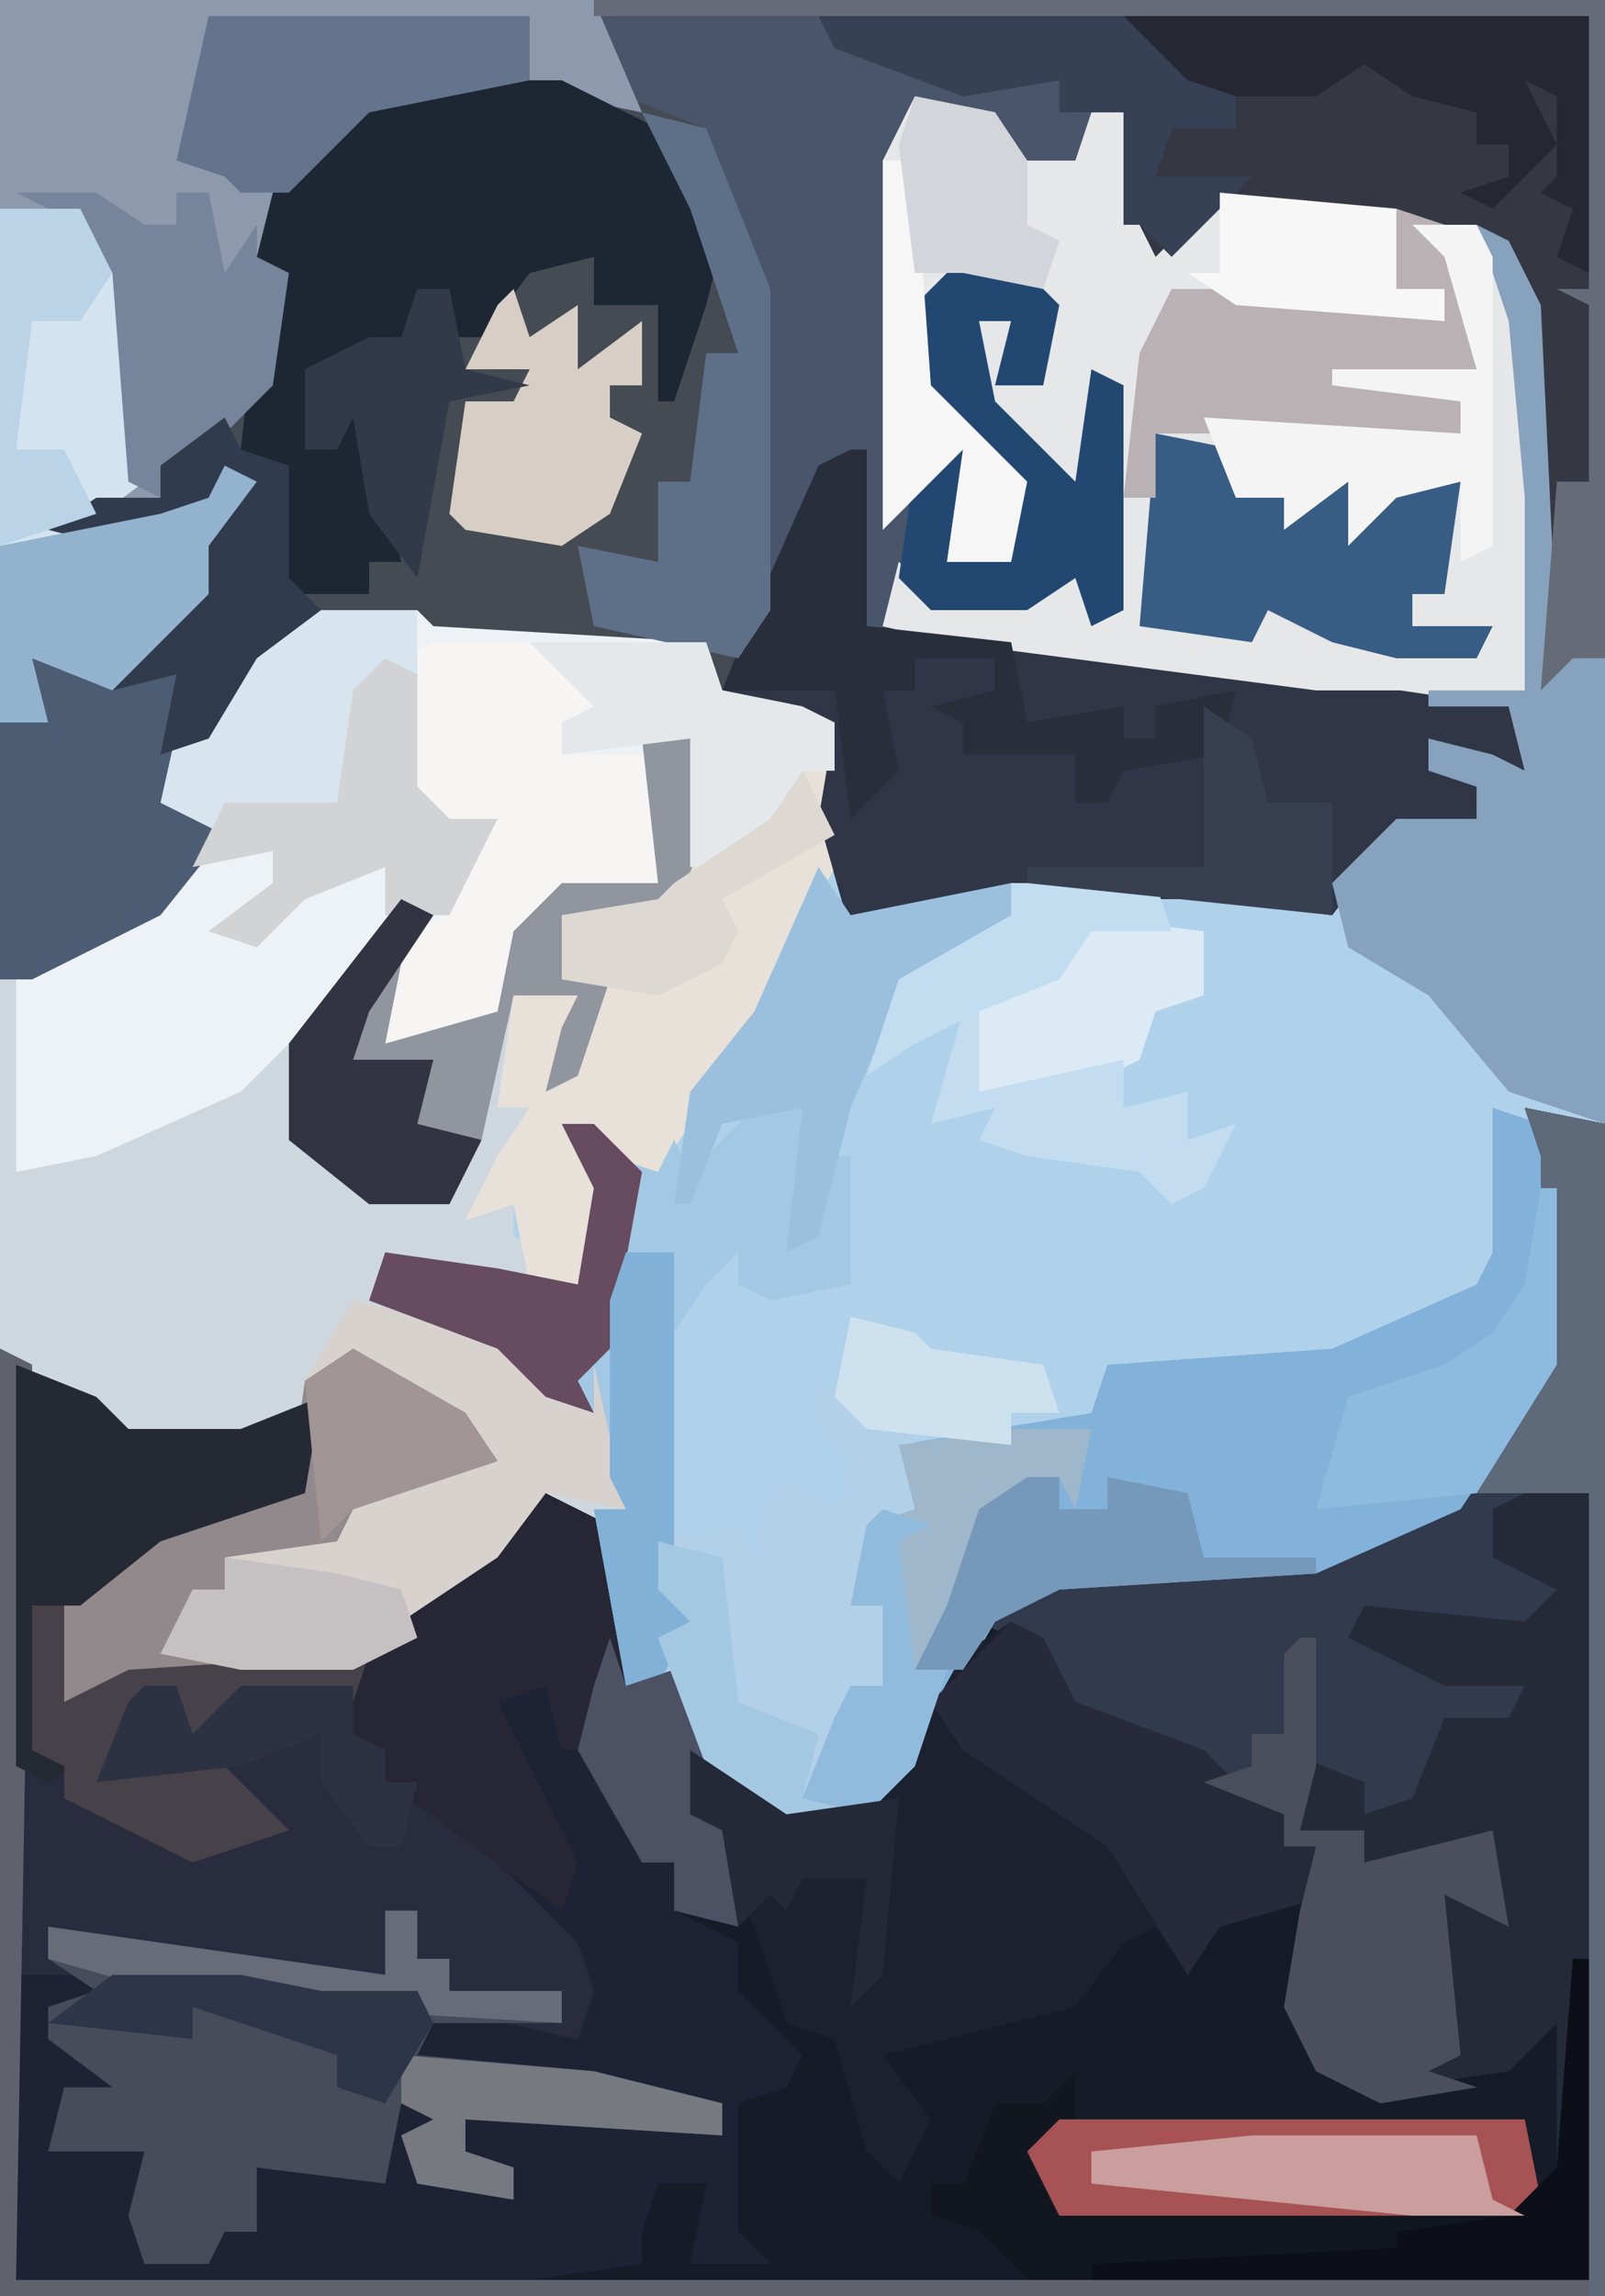<?xml version="1.0" encoding="UTF-8"?>
<svg version="1.1" xmlns="http://www.w3.org/2000/svg" width="100" height="143">
<path d="M0,0 L100,0 L100,143 L0,143 Z " fill="#AFD1EA" transform="translate(0,0)"/>
<path d="M0,0 L5,1 L5,74 L-95,74 L-95,15 L-91,17 L-87,20 L-80,20 L-75,18 L-76,24 L-85,27 L-90,31 L-91,37 L-87,35 L-73,34 L-64,28 L-61,24 L-57,26 L-56,36 L-53,35 L-48,43 L-42,44 L-39,41 L-33,31 L-29,29 L-13,28 L-4,24 L1,16 L1,3 Z " fill="#161B28" transform="translate(95,69)"/>
<path d="M0,0 L100,0 L100,41 L98,41 L96,43 L95,19 L93,15 L82,13 L75,13 L72,16 L71,14 L70,14 L70,7 L68,7 L68,14 L66,10 L62,11 L62,7 L59,8 L58,7 L56,10 L56,31 L58,28 L60,28 L59,35 L63,34 L62,29 L57,24 L57,19 L60,16 L64,17 L66,19 L65,24 L62,24 L63,20 L61,20 L62,25 L67,30 L68,23 L70,24 L70,38 L68,39 L67,36 L64,38 L58,38 L56,36 L55,39 L75,41 L94,44 L95,48 L89,46 L92,49 L92,51 L86,53 L83,57 L77,56 L60,56 L53,58 L51,51 L52,45 L45,43 L44,41 L27,40 L26,39 L18,39 L13,46 L10,48 L10,50 L14,52 L10,57 L2,61 L0,61 Z " fill="#454B53" transform="translate(0,0)"/>
<path d="M0,0 L5,1 L5,74 L-95,74 L-95,15 L-91,17 L-87,20 L-80,20 L-75,18 L-76,24 L-85,27 L-90,31 L-91,37 L-87,35 L-73,34 L-64,28 L-61,24 L-57,26 L-56,36 L-53,35 L-51,40 L-50,45 L-49,51 L-53,50 L-53,47 L-55,47 L-58,42 L-58,40 L-60,40 L-61,36 L-64,37 L-59,47 L-60,50 L-62,49 L-57,54 L-56,56 L-58,56 L-59,58 L-68,57 L-69,59 L-58,60 L-50,62 L-50,64 L-66,63 L-66,65 L-63,66 L-63,68 L-69,67 L-70,64 L-68,63 L-70,62 L-71,67 L-79,66 L-79,70 L-81,70 L-82,72 L-86,72 L-87,69 L-86,65 L-92,65 L-91,61 L-88,61 L-92,58 L-92,56 L-89,55 L-94,54 L-94,73 L4,73 L4,24 L-2,25 L-2,28 L3,30 L0,33 L-10,32 L-11,33 L-6,34 L0,36 L-1,39 L-4,40 L-6,43 L-5,45 L-10,44 L-10,42 L-14,41 L-14,45 L-10,45 L-10,47 L-2,45 L-1,51 L-5,49 L-4,59 L-6,60 L-3,61 L-9,62 L-13,60 L-15,56 L-14,50 L-13,46 L-15,46 L-15,44 L-20,42 L-20,40 L-26,39 L-30,36 L-32,33 L-34,32 L-29,29 L-13,28 L-4,24 L1,16 L1,3 Z " fill="#292C3E" transform="translate(95,69)"/>
<path d="M0,0 L63,0 L63,41 L61,41 L59,43 L58,19 L56,15 L45,13 L38,13 L35,16 L34,14 L33,14 L33,7 L31,7 L31,14 L29,10 L25,11 L25,7 L22,8 L21,7 L19,10 L19,31 L21,28 L23,28 L22,35 L26,34 L25,29 L20,24 L20,19 L23,16 L27,17 L29,19 L28,24 L25,24 L26,20 L24,20 L25,25 L30,30 L31,23 L33,24 L33,38 L31,39 L30,36 L27,38 L21,38 L19,36 L18,39 L38,41 L57,44 L58,48 L52,46 L55,49 L55,51 L49,53 L46,57 L40,56 L23,56 L16,58 L14,51 L15,45 L8,43 L10,38 L10,18 L7,11 L7,8 L2,6 Z " fill="#49556A" transform="translate(37,0)"/>
<path d="M0,0 L3,0 L4,6 L1,13 L0,11 L-5,12 L-5,14 L-2,15 L-4,21 L-6,22 L-5,18 L-4,16 L-8,16 L-9,23 L-7,23 L-9,27 L-10,29 L-8,29 L-8,31 L-6,32 L-7,34 L-4,34 L-3,28 L-5,24 L-3,24 L-2,26 L1,27 L2,25 L3,27 L7,23 L10,23 L10,31 L12,26 L13,26 L13,34 L8,35 L6,34 L6,32 L4,34 L2,37 L2,53 L4,55 L3,58 L2,57 L1,59 L-1,59 L-3,49 L-6,47 L-8,51 L-16,57 L-18,58 L-32,59 L-37,61 L-36,54 L-30,49 L-22,47 L-20,41 L-25,44 L-32,44 L-40,38 L-40,15 L-39,15 L-38,26 L-27,22 L-23,19 L-21,19 L-19,15 L-15,10 L-13,11 L-15,14 L-16,19 L-9,17 L-8,12 L-5,9 L1,9 Z " fill="#CED7DD" transform="translate(40,46)"/>
<path d="M0,0 L5,1 L6,4 L10,4 L11,1 L13,1 L14,7 L16,8 L18,6 L33,7 L37,9 L39,13 L40,34 L43,35 L43,64 L37,62 L32,56 L27,53 L26,49 L30,45 L35,45 L35,43 L32,42 L32,40 L36,41 L38,42 L37,38 L25,37 L2,34 L-2,33 L-1,29 L1,31 L7,31 L11,29 L12,32 L12,18 L11,25 L4,19 L4,14 L6,14 L5,18 L8,17 L7,12 L3,11 L1,13 L1,18 L7,24 L6,29 L2,29 L3,22 L0,25 L-2,27 L-2,4 Z " fill="#E6E7E9" transform="translate(57,6)"/>
<path d="M0,0 L8,0 L9,1 L26,2 L27,5 L32,6 L34,7 L34,16 L29,26 L23,35 L19,34 L19,32 L17,32 L20,37 L18,42 L15,42 L14,37 L11,38 L13,34 L15,31 L13,31 L14,24 L18,24 L18,27 L20,23 L16,22 L17,19 L23,18 L25,14 L25,8 L22,8 L23,10 L23,17 L16,19 L13,25 L10,27 L6,27 L7,20 L2,25 L-3,30 L-12,34 L-17,35 L-17,23 L-7,17 L-5,14 L-9,12 L-7,8 L-4,6 L-1,1 Z " fill="#EDF2F6" transform="translate(18,38)"/>
<path d="M0,0 L5,1 L5,74 L-95,74 L-95,15 L-93,16 L-94,73 L4,73 L4,24 L-2,25 L-2,28 L3,30 L0,33 L-10,32 L-11,33 L-6,34 L0,36 L-1,39 L-4,40 L-6,43 L-5,45 L-10,44 L-10,42 L-14,41 L-14,45 L-10,45 L-10,47 L-2,45 L-1,51 L-5,49 L-4,59 L-6,60 L-3,61 L-9,62 L-13,60 L-15,56 L-14,50 L-13,46 L-15,46 L-15,44 L-20,42 L-20,40 L-26,39 L-30,36 L-32,33 L-34,32 L-29,29 L-13,28 L-4,24 L1,16 L1,3 Z " fill="#323A4E" transform="translate(95,69)"/>
<path d="M0,0 L37,0 L40,7 L35,6 L25,6 L19,10 L16,16 L18,17 L17,24 L12,29 L10,29 L10,31 L5,33 L13,31 L14,29 L16,30 L13,34 L13,37 L7,43 L2,41 L3,45 L0,45 Z " fill="#8D99AD" transform="translate(0,0)"/>
<path d="M0,0 L1,0 L1,11 L14,12 L41,16 L42,20 L36,18 L39,21 L39,23 L33,25 L30,29 L24,28 L7,28 L0,30 L-2,23 L-1,17 L-8,15 L-6,10 L-2,1 Z " fill="#303646" transform="translate(53,28)"/>
<path d="M0,0 L3,1 L4,3 L4,16 L-2,25 L-11,29 L-27,30 L-31,32 L-38,44 L-43,43 L-41,38 L-40,36 L-38,36 L-38,31 L-40,31 L-39,26 L-36,25 L-37,21 L-25,19 L-24,16 L-10,15 L-1,11 L0,9 Z " fill="#82B2D9" transform="translate(93,69)"/>
<path d="M0,0 L4,0 L5,4 L7,4 L10,9 L10,11 L12,11 L12,14 L16,16 L16,19 L20,23 L19,25 L16,26 L16,34 L18,36 L13,36 L14,31 L11,31 L10,34 L10,36 L3,37 L-29,37 L-29,18 L-23,18 L-24,20 L-27,20 L-27,22 L-23,24 L-22,26 L-26,26 L-27,29 L-21,29 L-21,31 L-19,32 L-21,34 L-21,36 L-17,36 L-16,32 L-16,34 L-14,34 L-14,30 L-6,31 L-6,22 L-5,26 L-2,27 L-5,28 L-2,31 L2,32 L-1,29 L-1,27 L8,27 L15,28 L15,26 L2,25 L-4,23 L-3,20 L6,22 L7,19 L6,16 L1,11 L5,13 L3,7 Z " fill="#1D2235" transform="translate(30,105)"/>
<path d="M0,0 L2,1 L4,5 L12,8 L15,11 L17,12 L17,14 L19,14 L20,17 L13,19 L11,22 L9,19 L7,20 L4,24 L-8,27 L-5,31 L-7,35 L-9,33 L-11,26 L-14,25 L-16,19 L-18,15 L-18,13 L-20,12 L-19,8 L-14,12 L-8,11 L-3,2 Z " fill="#1B212F" transform="translate(63,101)"/>
<path d="M0,0 L48,0 L48,29 L46,29 L46,37 L45,37 L44,18 L42,14 L31,12 L24,12 L21,15 L20,13 L19,13 L19,6 L15,6 L15,4 L9,5 L1,2 Z " fill="#353843" transform="translate(51,1)"/>
<path d="M0,0 L4,0 L4,49 L-31,49 L-34,46 L-37,45 L-37,43 L-35,43 L-33,38 L-30,38 L-28,36 L-28,39 L-30,43 L-29,44 L0,44 L2,42 L2,33 L-1,36 L-8,37 L-10,35 L-5,34 L-5,25 L-8,24 L-3,25 L-4,22 L-10,23 L-10,21 L-14,21 L-15,16 L-10,18 L-10,20 L-7,19 L-5,14 L-1,14 L0,12 L-5,12 L-11,9 L-10,7 L0,8 L2,6 L-2,4 L-2,1 Z " fill="#252A39" transform="translate(95,93)"/>
<path d="M0,0 L10,0 L16,3 L20,10 L19,14 L17,20 L16,20 L16,14 L12,14 L12,11 L8,12 L5,16 L3,16 L3,13 L1,13 L0,17 L-5,18 L-6,23 L-4,23 L-4,18 L-2,21 L0,30 L-2,30 L-2,32 L-8,32 L-8,24 L-10,23 L-9,14 L-9,11 L-8,7 L-3,2 Z " fill="#1D2733" transform="translate(25,5)"/>
<path d="M0,0 L9,2 L13,5 L16,3 L17,13 L12,12 L10,16 L2,22 L0,23 L-14,24 L-19,26 L-18,19 L-12,14 L-4,12 L-3,5 Z " fill="#D7D2CE" transform="translate(22,81)"/>
<path d="M0,0 L2,0 L2,3 L4,3 L4,5 L11,5 L11,7 L3,7 L2,9 L13,10 L21,12 L21,14 L5,13 L5,15 L8,16 L8,18 L2,17 L1,14 L3,13 L1,12 L0,17 L-8,16 L-8,20 L-10,20 L-11,22 L-15,22 L-16,19 L-15,15 L-21,15 L-20,11 L-17,11 L-21,8 L-21,6 L-18,5 L-21,3 L-21,1 L0,4 Z " fill="#474C5B" transform="translate(24,119)"/>
<path d="M0,0 L11,0 L12,3 L17,4 L19,5 L19,14 L14,24 L8,33 L4,32 L4,30 L2,30 L5,35 L3,40 L0,40 L-1,35 L-4,36 L-2,32 L0,29 L-2,29 L-1,22 L3,22 L3,25 L5,21 L1,20 L2,17 L8,16 L10,12 L10,6 L2,7 L2,5 L4,4 Z " fill="#E7E1D9" transform="translate(33,40)"/>
<path d="M0,0 L4,2 L5,12 L8,11 L10,16 L11,21 L12,27 L8,26 L8,23 L6,23 L3,18 L3,16 L1,16 L0,12 L-3,13 L2,23 L1,26 L-10,18 L-10,16 L-13,15 L-12,13 L-19,13 L-23,16 L-23,12 L-27,16 L-28,18 L-26,17 L-20,17 L-16,21 L-22,23 L-30,19 L-30,17 L-32,16 L-32,7 L-30,7 L-30,13 L-26,11 L-12,10 L-3,4 Z " fill="#272635" transform="translate(34,93)"/>
<path d="M0,0 L2,1 L4,5 L5,26 L8,27 L8,56 L2,54 L-3,48 L-8,45 L-9,41 L-5,37 L0,37 L0,35 L-3,34 L-3,32 L1,33 L3,34 L2,30 L-3,30 L-3,29 L3,29 L1,6 Z " fill="#87A2BD" transform="translate(92,14)"/>
<path d="M0,0 L5,1 L5,74 L-95,74 L-95,15 L-93,16 L-94,73 L4,73 L4,24 L-3,24 L1,16 L1,3 Z " fill="#5F626C" transform="translate(95,69)"/>
<path d="M0,0 L5,0 L5,2 L3,4 L3,6 L10,6 L10,9 L12,9 L13,6 L18,5 L19,3 L21,5 L22,9 L26,9 L26,16 L20,15 L3,15 L-4,17 L-6,10 L-5,4 L-8,3 L-6,1 L-4,1 L-3,9 L-2,2 L0,2 Z " fill="#303647" transform="translate(57,41)"/>
<path d="M0,0 L3,0 L3,8 L5,3 L6,3 L6,11 L1,12 L-1,11 L-1,9 L-3,11 L-5,14 L-5,30 L-3,32 L-4,35 L-5,34 L-6,36 L-8,36 L-10,25 L-8,25 L-10,16 L-10,19 L-13,18 L-16,15 L-24,12 L-23,9 L-16,10 L-11,11 L-10,5 L-12,1 L-10,1 L-9,3 L-6,4 L-5,2 L-4,4 Z " fill="#A3C8E4" transform="translate(47,69)"/>
<path d="M0,0 L4,0 L6,6 L7,17 L7,29 L-6,29 L-29,26 L-33,25 L-32,21 L-30,23 L-24,23 L-20,21 L-19,24 L-18,17 L-16,17 L-17,25 L-13,24 L-10,26 L-10,21 L-6,25 L-5,23 L-4,26 L-1,26 L4,26 L0,25 L0,23 L2,23 L3,16 L-1,17 L-4,20 L-4,16 L-8,19 L-8,17 L-11,17 L-13,12 L3,13 L3,11 L-5,10 L-5,9 L4,9 L2,2 Z " fill="#E6E7E9" transform="translate(88,14)"/>
<path d="M0,0 L5,0 L8,4 L9,17 L5,20 L13,18 L14,16 L16,17 L13,21 L13,24 L7,30 L2,28 L3,32 L0,32 Z " fill="#D3E4F0" transform="translate(0,13)"/>
<path d="M0,0 L6,0 L11,5 L8,5 L8,7 L13,7 L14,8 L14,15 L7,17 L4,23 L1,25 L-3,25 L-2,18 L1,17 L3,11 L-1,11 L-2,6 L-2,1 Z " fill="#F6F5F3" transform="translate(27,40)"/>
<path d="M0,0 L8,0 L8,4 L8,11 L10,13 L13,13 L10,19 L6,19 L6,16 L1,18 L-2,21 L-5,20 L-1,17 L-1,15 L-6,16 L-5,14 L-9,12 L-7,8 L-4,6 L-1,1 Z " fill="#D8E5EE" transform="translate(18,38)"/>
<path d="M0,0 L6,3 L6,8 L3,10 L2,14 L4,14 L4,19 L2,19 L0,24 L-1,26 L3,27 L-2,28 L-7,24 L-10,16 L-8,15 L-10,13 L-10,10 L-5,9 L-4,11 L-3,6 L1,8 L2,5 L0,3 Z " fill="#B2D0E7" transform="translate(51,86)"/>
<path d="M0,0 L3,0 L4,6 L1,13 L0,11 L-5,12 L-5,14 L-2,15 L-4,21 L-6,22 L-5,18 L-4,16 L-8,16 L-10,25 L-12,29 L-17,29 L-22,25 L-22,19 L-15,10 L-13,11 L-15,14 L-16,19 L-9,17 L-8,12 L-5,9 L1,9 Z " fill="#90959E" transform="translate(40,46)"/>
<path d="M0,0 L1,0 L1,20 L-34,20 L-37,17 L-40,16 L-40,14 L-38,14 L-36,9 L-33,9 L-31,7 L-31,10 L-33,14 L-32,15 L-3,15 L-1,13 Z " fill="#12171F" transform="translate(98,122)"/>
<path d="M0,0 L29,0 L30,5 L29,6 L0,6 L-2,2 Z " fill="#A75254" transform="translate(66,132)"/>
<path d="M0,0 L2,1 L4,5 L12,8 L15,11 L17,12 L17,14 L19,14 L20,17 L13,19 L11,22 L6,14 L-3,8 L-5,5 Z " fill="#262A3A" transform="translate(63,101)"/>
<path d="M0,0 L4,2 L11,1 L9,10 L13,12 L9,17 L1,21 L-1,21 L-1,5 L1,4 Z " fill="#4B5C73" transform="translate(1,40)"/>
<path d="M0,0 L5,1 L5,4 L12,3 L13,6 L15,3 L19,3 L18,10 L16,10 L16,12 L21,12 L20,14 L15,14 L11,13 L7,11 L6,13 L-1,12 Z " fill="#385D84" transform="translate(72,27)"/>
<path d="M0,0 L1,0 L1,11 L10,12 L11,17 L17,16 L17,18 L19,18 L19,16 L24,15 L23,19 L17,20 L16,22 L14,22 L14,19 L7,19 L7,17 L5,16 L9,15 L9,13 L4,13 L4,15 L2,15 L3,20 L0,23 L-1,15 L-8,15 L-6,10 L-2,1 Z " fill="#292E3B" transform="translate(53,28)"/>
<path d="M0,0 L3,1 L5,4 L5,10 L0,11 L4,12 L4,14 L-15,14 L-15,18 L-17,18 L-16,9 L-14,5 L-5,5 L3,7 L3,5 L0,5 L-1,1 Z " fill="#B9B1B4" transform="translate(87,13)"/>
<path d="M0,0 L1,0 L1,8 L0,12 L4,12 L4,14 L12,12 L13,18 L9,16 L10,26 L8,27 L11,28 L5,29 L1,27 L-1,23 L0,17 L1,13 L-1,13 L-1,11 L-6,9 L-3,8 L-3,6 L-1,6 L-1,1 Z " fill="#4B4F5B" transform="translate(81,102)"/>
<path d="M0,0 L4,1 L6,3 L5,8 L2,8 L3,4 L1,4 L2,9 L7,14 L8,7 L10,8 L10,22 L8,23 L7,20 L4,22 L-2,22 L-4,20 L-3,13 L0,12 L-1,19 L3,18 L2,13 L-3,8 L-3,3 Z " fill="#224872" transform="translate(60,16)"/>
<path d="M0,0 L7,4 L9,7 L0,10 L-1,12 L-8,13 L-8,15 L-10,15 L-11,18 L-7,20 L-17,22 L-19,23 L-18,16 L-12,11 L-4,9 L-3,2 Z " fill="#92898C" transform="translate(22,84)"/>
<path d="M0,0 L5,2 L7,4 L14,4 L19,2 L18,8 L9,11 L4,15 L1,15 L1,24 L4,25 L2,26 L0,25 Z " fill="#252934" transform="translate(1,85)"/>
<path d="M0,0 L29,0 L29,16 L27,15 L28,12 L26,11 L27,10 L27,5 L25,4 L27,8 L23,12 L21,11 L24,10 L24,8 L22,8 L22,6 L18,5 L15,3 L12,5 L4,5 Z " fill="#252732" transform="translate(70,1)"/>
<path d="M0,0 L2,3 L12,1 L12,4 L5,8 L2,15 L0,23 L-2,24 L-1,15 L-6,16 L-8,21 L-9,21 L-8,14 L-4,9 Z " fill="#9AC0DE" transform="translate(51,54)"/>
<path d="M0,0 L4,1 L8,11 L8,31 L6,34 L-3,32 L-4,27 L1,28 L1,23 L3,23 L4,15 L6,15 L3,6 Z " fill="#5E7088" transform="translate(40,7)"/>
<path d="M0,0 L5,1 L5,74 L4,74 L4,24 L-3,24 L1,16 L1,3 Z " fill="#5E697A" transform="translate(95,69)"/>
<path d="M0,0 L5,0 L4,5 L3,3 L-1,5 L-3,11 L-6,15 L-4,15 L-6,21 L-9,24 L-13,23 L-11,18 L-10,16 L-8,16 L-8,11 L-10,11 L-9,6 L-6,5 L-7,1 Z " fill="#9FB7CB" transform="translate(63,89)"/>
<path d="M0,0 L20,0 L20,4 L10,6 L5,11 L2,11 L1,10 L-2,9 Z " fill="#63748C" transform="translate(13,1)"/>
<path d="M0,0 L63,0 L63,41 L61,41 L59,43 L60,30 L62,30 L62,19 L60,18 L62,18 L62,1 L0,1 Z " fill="#656C78" transform="translate(37,0)"/>
<path d="M0,0 L19,0 L23,4 L26,5 L26,7 L22,7 L21,10 L27,10 L22,15 L20,13 L19,13 L19,6 L15,6 L15,4 L9,5 L1,2 Z " fill="#364156" transform="translate(51,1)"/>
<path d="M0,0 L5,0 L8,2 L10,2 L10,0 L12,0 L13,5 L15,2 L15,4 L17,5 L16,12 L11,17 L9,17 L9,19 L7,18 L6,5 L4,2 Z " fill="#76859B" transform="translate(1,12)"/>
<path d="M0,0 L11,0 L12,3 L17,4 L19,5 L19,8 L17,8 L15,12 L13,14 L10,14 L10,6 L2,7 L2,5 L4,4 Z " fill="#E4E8EB" transform="translate(33,40)"/>
<path d="M0,0 L1,3 L4,1 L4,5 L8,2 L8,6 L6,6 L6,8 L8,9 L6,14 L3,16 L-3,15 L-4,14 L-3,7 L0,7 L1,5 L-3,5 L-1,1 Z " fill="#D7CFC5" transform="translate(32,18)"/>
<path d="M0,0 L1,2 L4,3 L4,10 L6,12 L2,15 L-1,20 L-4,21 L-3,16 L-7,17 L-1,10 L-1,7 L1,4 L0,5 L-7,8 L-11,7 L-8,5 L-4,5 L-4,3 Z " fill="#303C4D" transform="translate(14,26)"/>
<path d="M0,0 L2,1 L2,8 L4,10 L7,10 L4,16 L0,16 L0,13 L-5,15 L-8,18 L-11,17 L-7,14 L-7,12 L-12,13 L-10,9 L-4,9 L-3,9 L-2,2 Z " fill="#D1D3D5" transform="translate(24,41)"/>
<path d="M0,0 L2,1 L-1,5 L-1,8 L-7,14 L-12,12 L-11,16 L-14,16 L-14,5 L-4,3 L-1,2 Z " fill="#93B2CD" transform="translate(14,29)"/>
<path d="M0,0 L4,0 L5,2 L5,20 L3,21 L3,16 L-1,17 L-4,20 L-4,16 L-8,19 L-8,17 L-11,17 L-13,12 L3,13 L3,11 L-5,10 L-5,9 L4,9 L2,2 Z " fill="#F4F4F4" transform="translate(88,14)"/>
<path d="M0,0 L2,0 L2,6 L6,4 L21,3 L20,6 L13,6 L9,9 L9,5 L5,9 L4,11 L6,10 L12,10 L16,14 L10,16 L2,12 L2,10 L0,9 Z " fill="#47424A" transform="translate(2,100)"/>
<path d="M0,0 L2,1 L-2,7 L-3,10 L2,10 L1,14 L5,15 L3,19 L-2,19 L-7,15 L-7,9 Z " fill="#323441" transform="translate(25,56)"/>
<path d="M0,0 L1,0 L1,11 L-4,19 L-14,20 L-12,13 L-6,11 L-3,9 L-1,6 Z " fill="#8DBBDF" transform="translate(96,74)"/>
<path d="M0,0 L2,0 L2,2 L5,2 L5,0 L10,1 L11,5 L18,5 L18,6 L2,7 L-2,9 L-4,12 L-7,12 L-5,8 L-3,2 Z M6,1 Z " fill="#7699B9" transform="translate(64,92)"/>
<path d="M0,0 L8,1 L8,5 L5,6 L4,9 L0,11 L-6,11 L-6,6 L0,2 Z " fill="#DBEAF4" transform="translate(67,57)"/>
<path d="M0,0 L2,0 L5,3 L3,14 L1,16 L2,18 L-1,17 L-4,14 L-12,11 L-11,8 L-4,9 L1,10 L2,4 Z " fill="#674B5E" transform="translate(35,70)"/>
<path d="M0,0 L3,0 L3,21 L5,23 L4,26 L3,25 L2,27 L0,27 L-2,16 L0,16 L-1,14 L-1,3 Z " fill="#81B1D7" transform="translate(39,78)"/>
<path d="M0,0 L2,0 L3,14 L9,20 L8,25 L4,25 L5,18 L2,21 L0,23 Z " fill="#F6F6F7" transform="translate(55,10)"/>
<path d="M0,0 L1,3 L4,2 L6,7 L7,12 L8,18 L4,17 L4,14 L2,14 L-2,7 L-1,3 Z " fill="#4C5164" transform="translate(38,102)"/>
<path d="M0,0 L1,0 L1,20 L-30,20 L-30,19 L-11,18 L-11,17 L-4,16 L-1,13 Z " fill="#0C0F17" transform="translate(98,122)"/>
<path d="M0,0 L14,0 L15,4 L17,5 L10,5 L0,4 L-10,3 L-10,1 Z " fill="#CA9E9D" transform="translate(78,133)"/>
<path d="M0,0 L2,0 L3,5 L7,6 L2,7 L0,18 L-3,14 L-4,8 L-5,10 L-7,10 L-7,5 L-3,3 L-1,3 Z " fill="#323948" transform="translate(26,18)"/>
<path d="M0,0 L2,0 L3,3 L6,0 L13,0 L13,3 L15,4 L15,6 L17,6 L16,10 L14,10 L11,6 L11,3 L6,5 L-3,6 L-1,1 Z " fill="#2C3242" transform="translate(9,105)"/>
<path d="M0,0 L11,1 L11,6 L14,6 L14,8 L1,7 L-2,5 L0,5 Z " fill="#F8F7F7" transform="translate(76,12)"/>
<path d="M0,0 L5,0 L7,4 L5,7 L2,7 L1,15 L4,15 L6,19 L0,21 Z " fill="#BAD3E6" transform="translate(0,13)"/>
<path d="M0,0 L12,1 L20,3 L20,5 L4,4 L4,6 L7,7 L7,9 L1,8 L0,5 L2,4 L0,3 Z " fill="#777981" transform="translate(25,128)"/>
<path d="M0,0 L2,0 L2,3 L4,3 L4,5 L11,5 L11,7 L-6,6 L-14,5 L-21,3 L-21,1 L0,4 Z " fill="#686C78" transform="translate(24,119)"/>
<path d="M0,0 L4,1 L5,2 L12,3 L13,6 L10,6 L10,8 L1,7 L-1,5 Z " fill="#CDE1EF" transform="translate(53,82)"/>
<path d="M0,0 L5,1 L7,4 L7,8 L9,9 L8,12 L3,11 L0,11 L-1,3 Z " fill="#D2D5D9" transform="translate(57,6)"/>
<path d="M0,0 L3,1 L1,2 L2,10 L4,10 L2,16 L-1,19 L-5,18 L-3,13 L-2,11 L0,11 L0,6 L-2,6 L-1,1 Z " fill="#91BBDC" transform="translate(55,94)"/>
<path d="M0,0 L4,1 L5,10 L10,12 L9,16 L13,17 L8,18 L3,14 L0,6 L2,5 L0,3 Z " fill="#A5C8E2" transform="translate(41,96)"/>
<path d="M0,0 L7,4 L9,7 L0,10 L-2,12 L-3,2 Z " fill="#A19595" transform="translate(22,84)"/>
<path d="M0,0 L1,0 L1,5 L10,3 L10,6 L14,5 L14,8 L17,7 L15,11 L13,12 L11,10 L4,9 L1,8 L2,6 L-2,7 Z " fill="#C3DCEF" transform="translate(60,63)"/>
<path d="M0,0 L9,0 L10,3 L5,3 L3,6 L-2,8 L-6,10 L-9,12 L-7,6 L0,2 Z " fill="#C3DDF0" transform="translate(63,55)"/>
<path d="M0,0 L6,4 L13,3 L12,14 L10,16 L11,8 L7,8 L6,10 L5,9 L3,11 L2,5 L0,4 Z " fill="#242937" transform="translate(43,109)"/>
<path d="M0,0 L7,1 L11,2 L12,5 L8,7 L1,7 L-4,6 L-2,2 L0,2 Z " fill="#C5C1C2" transform="translate(14,97)"/>
<path d="M0,0 L8,0 L13,1 L19,1 L20,3 L17,8 L14,7 L14,5 L5,2 L5,4 L-4,3 Z " fill="#2F3548" transform="translate(7,123)"/>
<path d="M0,0 L3,2 L4,6 L8,6 L8,13 L-11,11 L-11,10 L0,10 Z " fill="#373F51" transform="translate(75,44)"/>
<path d="M0,0 L2,4 L-5,8 L-4,10 L-5,12 L-9,14 L-15,13 L-15,9 L-9,8 L-8,7 L-2,3 Z " fill="#DDD8D2" transform="translate(50,48)"/>
</svg>
